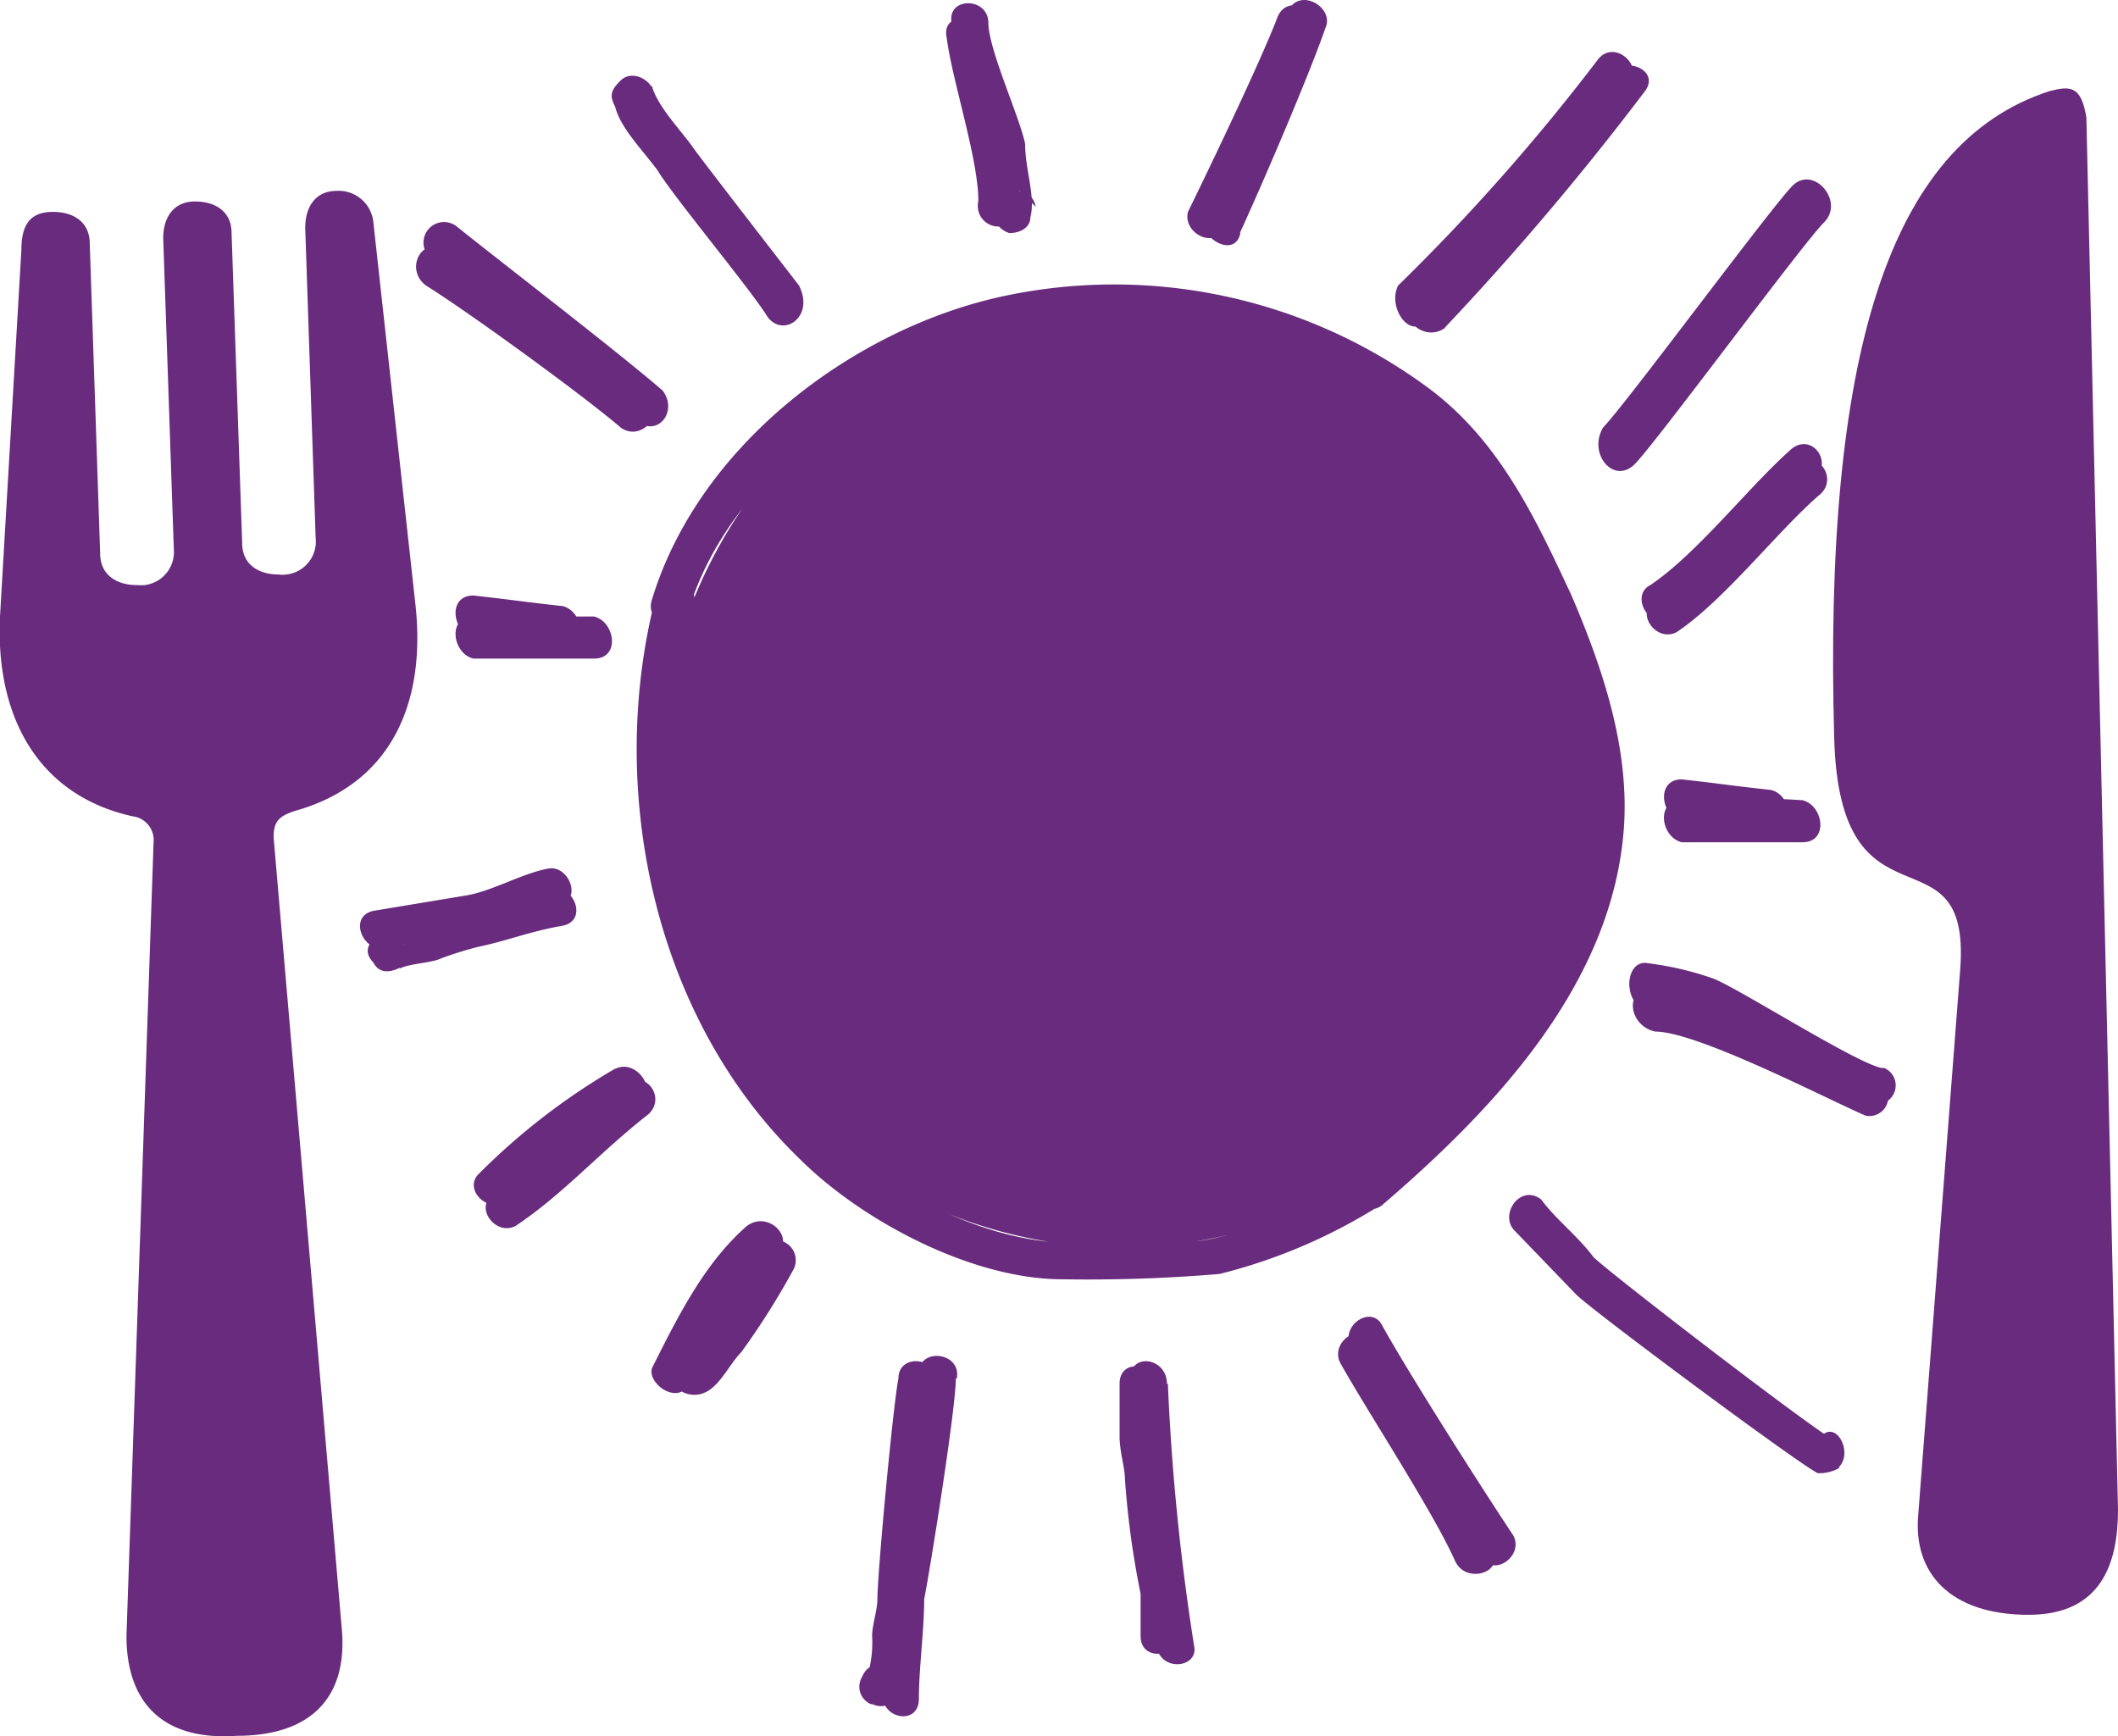 <svg id="seeds-impact-food-insecurity" xmlns="http://www.w3.org/2000/svg" width="111.86" height="91.69" viewBox="0 0 111.86 91.69"><g id="Food_Insecurity" data-name="Food Insecurity"><g id="Group_8223" data-name="Group 8223"><path id="Path_40329" data-name="Path 40329" d="M32.77,4.26c.83-.84,2.5.55,1.39,1.38h0a2.06,2.06,0,0,1,.27-1.11c.28,1.11,1.67,2.5,2.22,3.33C37.49,9,41.37,14,42.2,15.08c.84,1.66-.83,2.77-1.66,1.66-.83-1.38-5-6.38-5.83-7.77-.83-1.11-1.94-2.22-2.22-3.33C32.21,5.09,32.21,4.81,32.77,4.26Zm20.81,6.93C53.86,8.7,52.19,4.26,51.92,2,51.64.65,49.7.65,50,2c.28,2.22,1.67,6.39,1.67,8.6-.28,1.39,1.66,1.95,1.94.56Zm11.1.84c1.11-2.22,3.61-8,4.72-10.27C70,.65,68-.47,67.46.93c-.84,2.22-3.61,8-4.72,10.26-.28,1.11,1.39,2,1.94.84Zm10.55,5c2.5-1.94,9.15-9.71,10.82-12.49.83-1.11-.83-2.5-1.67-1.38A108.47,108.47,0,0,1,73.84,15.08c-.56,1.11.55,2.77,1.39,1.94ZM22.5,15.08c2.22,1.38,8.33,5.82,10.27,7.49,1.11.83,2.5-.83,1.39-1.66-2.22-1.67-8.33-6.39-10.83-7.77C22.22,12.58,21.39,14.25,22.5,15.08ZM20,49.49h0a2.58,2.58,0,0,0,1.39.28h0c0,.55-.28.83-.28,1.38.56-.28,1.67-.28,2.22-.55A19.42,19.42,0,0,1,25.27,50c1.39-.28,2.78-.83,4.44-1.11,1.39-.28.56-2.22-.55-1.94-1.67.28-3.33.83-5,1.11-1.38.55-3.33.83-4.16,1.39-.55.28-.83.83-.28,1.38h0c.28.56.83.56,1.39.28h0C22.22,50.6,21.11,48.93,20,49.49Zm7.22,15.26c2.5-1.66,4.44-3.88,6.93-5.83,1.11-.83,0-2.5-1.11-1.66a70,70,0,0,1-6.93,5.82c-1.11.56,0,2.22,1.11,1.67ZM88.27,32.56c2.5-1.66,5.27-5.27,7.49-7.21,1.11-.84,0-2.5-1.11-1.67-2.22,1.94-5,5.55-7.49,7.22C86.05,31.45,87.16,33.4,88.27,32.56Zm.27.83c2.5-1.66,5.28-5.27,7.5-7.21,1.11-.83,0-2.5-1.11-1.67-2.22,1.95-5,5.55-7.5,7.22-1.11.55,0,2.22,1.11,1.66ZM36.38,73.63c1.38.28,1.94-1.38,2.77-2.22A39.81,39.81,0,0,0,41.93,67,1.06,1.06,0,0,0,40,66.11l0,0a11.21,11.21,0,0,1-1.94,3c-.55.84-1.11,2.22-1.94,2.78h.83C35.26,71.13,35,73.35,36.38,73.63Zm16.1-62.16h0a1.27,1.27,0,0,0,.83.84h0c.55,0,1.11-.28,1.11-.84.28-1.11-.28-2.5-.28-3.88-.28-1.39-1.94-5-1.94-6.38S50-.18,50.26,1.21c0,1.38,1.66,4.44,1.94,5.82a3.55,3.55,0,0,0,.28,1.67c0,.55.27,1.66.27,2.22.28-.28.84-.56,1.11-.83h0l.84.83h0c-.28-1.39-2.22-.83-2.22.55Zm13,.84C66.63,9.81,69.13,4,70,1.48,70.51.37,68.56-.74,68,.65,67.18,3.15,64.4,9,63.57,11.47c-.28,1.11,1.67,2.22,1.94.83Zm10.82,5A149.34,149.34,0,0,0,86.88,4.81c.83-1.11-1.11-1.94-1.94-.83A109.69,109.69,0,0,1,74.67,16.19c-.83.55.56,1.94,1.67,1.11ZM35,20.63C32.77,18.69,26.67,14,24.17,12a1.08,1.08,0,1,0-1.44,1.62l.05,0c2.5,1.94,8.6,6.66,10.83,8.6C34.72,23.13,35.83,21.74,35,20.63Zm-6.1,25.25c-1.38.28-2.77,1.11-4.16,1.39l-5,.83c-1.39.28-.55,2.22.56,1.95l5-.84c1.39-.27,2.78-1.11,4.16-1.38s.56-2.22-.55-1.95Zm3.6,10.55A35,35,0,0,0,25.28,62c-.84.83.55,2.22,1.66,1.38a32.68,32.68,0,0,1,6.94-5.27c.83-.55-.28-2.22-1.39-1.66Zm3.89,16.65c1.38-2.5,2.5-5,4.71-6.94.84-.83-.55-2.22-1.66-1.39-2.22,1.94-3.61,4.72-5,7.49-.28.84,1.39,2,1.94.84Zm-1.67-41.9c-2.77,10.26-.28,22.47,7.49,30,3.33,3.33,9.16,6.38,13.88,6.38a82.6,82.6,0,0,0,8.32-.28,29,29,0,0,0,8-3.33c1.11-.55,0-2.5-1.11-1.66-2.22,1.11-4.44,2.5-6.94,3.05-2.22.55-4.71.28-7.21.28-5,.27-11.1-3.06-14.43-6.66C36.1,51.71,34.16,41.17,36.65,32c.28-1.67-1.66-1.94-1.94-.83ZM73,63.64c5.83-5,12.21-11.65,12.77-20,.27-4.16-1.11-8.32-2.78-12.21-1.94-4.16-3.88-8.32-7.77-11.1A27.94,27.94,0,0,0,53,15.64c-7.77,1.66-16.1,7.77-18.59,16.1a1,1,0,0,0,1.94.55C38.6,24.8,46.65,19.53,53.59,17.86c6.66-1.66,15.26.28,20.81,4.72,5.26,4.15,9.15,13.59,9.15,20.25,0,7.77-6.38,14.43-11.65,19.14-1.11.84,0,2.5,1.11,1.67ZM86.33,24.52c1.11-1.11,8.88-11.66,10-12.77s-.55-3.05-1.66-1.94-8.89,11.65-10,12.76c-.83,1.39.56,3.05,1.67,1.94ZM46.09,20.08A25.27,25.27,0,0,0,38.6,54.49a24.36,24.36,0,0,0,33.59,7.65l.26-.16c11.38-7.22,14.71-22.76,7.49-34.41a24.12,24.12,0,0,0-33.19-7.92l-.66.42ZM97.15,77.52h0A2.13,2.13,0,0,1,96,77.8c-1.11-.56-11.93-8.6-12.76-9.44L80,65c-.84-.83.27-2.5,1.39-1.66.83,1.11,1.94,1.94,2.77,3.05.83.83,11.66,9.16,12.77,9.71H96c.84-1.39,1.95.56,1.11,1.39Zm-10-25.26c-1.39,0-1.11,1.94.28,2.22,2.22,0,9.16,3.61,11.1,4.44a1,1,0,0,0,1.17-.74A1,1,0,0,0,99,57l-.16,0c-2.22-1.11-9.43-4.72-11.65-4.72Zm1.67-10c-1.39,0-1.11,1.95,0,2.22h6.38c1.39,0,1.11-1.94,0-2.22A48.51,48.51,0,0,0,88.83,42.27ZM76.89,82.51c.56,1.11,2.5.56,1.94-.55-1.11-2.5-5-8.6-6.38-11.1-.56-1.11-2.22,0-1.67,1.11,1.39,2.5,5,8,6.1,10.54ZM60.24,86.4c0,1.38,1.94,1.11,1.94,0,0-.84-.27-1.39-.27-2.22s-.56-5.28-.56-6.1c0-.56-.28-1.39-.28-2V73.35c0-1.39-1.94-1.66-1.94-.28v2.78c0,.83.28,1.66.28,2.22a46.34,46.34,0,0,0,.83,6.1v2.22Zm-12.76,3c.55-1.11-1.39-2.22-1.95-.84h0A1,1,0,0,0,46,90l.08,0h0a1,1,0,0,0,1.35-.47l0-.08A10.18,10.18,0,0,0,48,85.28c.28-1.66,1.11-10.54,1.39-12.21.28-1.38-1.94-1.66-1.94-.27-.28,1.38-1.11,10.27-1.11,11.65,0,.56-.28,1.39-.28,1.94a6.17,6.17,0,0,1-.28,2.22c.56-.27.83-.27,1.39-.55h0A2.06,2.06,0,0,0,47.48,89.45ZM86.6,53.1c1.11.55,2.22-1.39.84-2h0c.27.28.27.56.55.84h0c-.28.27-.55.83-.83,1.11a5,5,0,0,1,1.94.55c.56,0,1.11.28,1.67.28,1.11.28,7.21,4.16,8.32,4.44a1,1,0,0,0,.42-1.92l-.14,0c-1.39-.28-7.49-4.17-8.88-4.72a16.59,16.59,0,0,0-3.61-.83c-.55,0-.83.55-.83,1.11h0c0,.55.28,1.11.55,1.11Zm2.22-11.94c-1.38,0-1.11,1.94,0,2.22,2.5.28,2.22.28,4.72.56,1.39,0,1.11-1.94,0-2.22C91,41.44,91.32,41.44,88.82,41.16ZM25,32.56c-1.39,0-1.11,1.95,0,2.22h6.38c1.39,0,1.11-1.94,0-2.22Zm0-1.11c-1.39,0-1.11,1.95,0,2.22,2.5.28,2.22.28,4.72.56,1.38,0,1.11-1.94,0-2.22C27.22,31.73,27.5,31.73,25,31.45ZM73,70c-.56-1.11-2.22,0-1.67,1.11,1.39,2.5,5.27,8.6,6.94,11.1.55,1.11,2.22,0,1.66-1.11C78.28,78.62,74.39,72.52,73,70ZM61.63,73.08c0-1.39-1.94-1.67-1.94-.28-.28,3.61.83,10.54,1.38,14.15.28,1.39,2.22,1.11,2,0a121.77,121.77,0,0,1-1.39-13.87Zm-11.1-.28c.27-1.39-2-1.67-2-.28-.27,1.67-1.38,10-1.66,11.66,0,1.66-.28,3.6-.28,5.27,0,1.39,1.94,1.66,1.94.28,0-1.67.28-3.61.28-5.28.28-1.38,1.67-10,1.67-11.65Z" style="fill:#692b7d"/><path id="Path_40330" data-name="Path 40330" d="M108.25,4.81C99.65,7.59,96.32,19,96.87,38.94c.28,10.83,7.22,4.44,6.66,12.21L101.31,80c-.28,3.06,1.67,5.28,5.83,5.28,3.88,0,4.72-2.78,4.72-5.55L110.19,6.2c-.28-1.67-.83-1.67-1.94-1.39Z" style="fill:#692b7d"/><path id="Path_40331" data-name="Path 40331" d="M19.72,11.75a1.84,1.84,0,0,0-1.94-1.67c-1.11,0-1.66.84-1.66,1.95l.55,16.37a1.75,1.75,0,0,1-1.54,1.94,1.34,1.34,0,0,1-.4,0h0c-1.11,0-1.94-.55-1.94-1.66L12.23,12.3c0-1.11-.83-1.66-1.94-1.66s-1.67.83-1.67,1.94L9.18,29A1.76,1.76,0,0,1,7.64,30.9a2.67,2.67,0,0,1-.4,0h0c-1.11,0-1.95-.56-1.95-1.67L4.74,12.86c0-1.11-.83-1.67-1.94-1.67s-1.67.56-1.67,2L0,32.56C-.25,37.83,2,42,7,43.11a1.26,1.26,0,0,1,1.11,1.38L6.68,86.39c0,3.61,2,5.55,5.83,5.28,3.89,0,5.83-2,5.55-5.55l-3.61-41.9c0-.84.28-1.11,1.11-1.39,5-1.39,6.94-5.55,6.39-10.82Z" style="fill:#692b7d"/></g></g></svg>